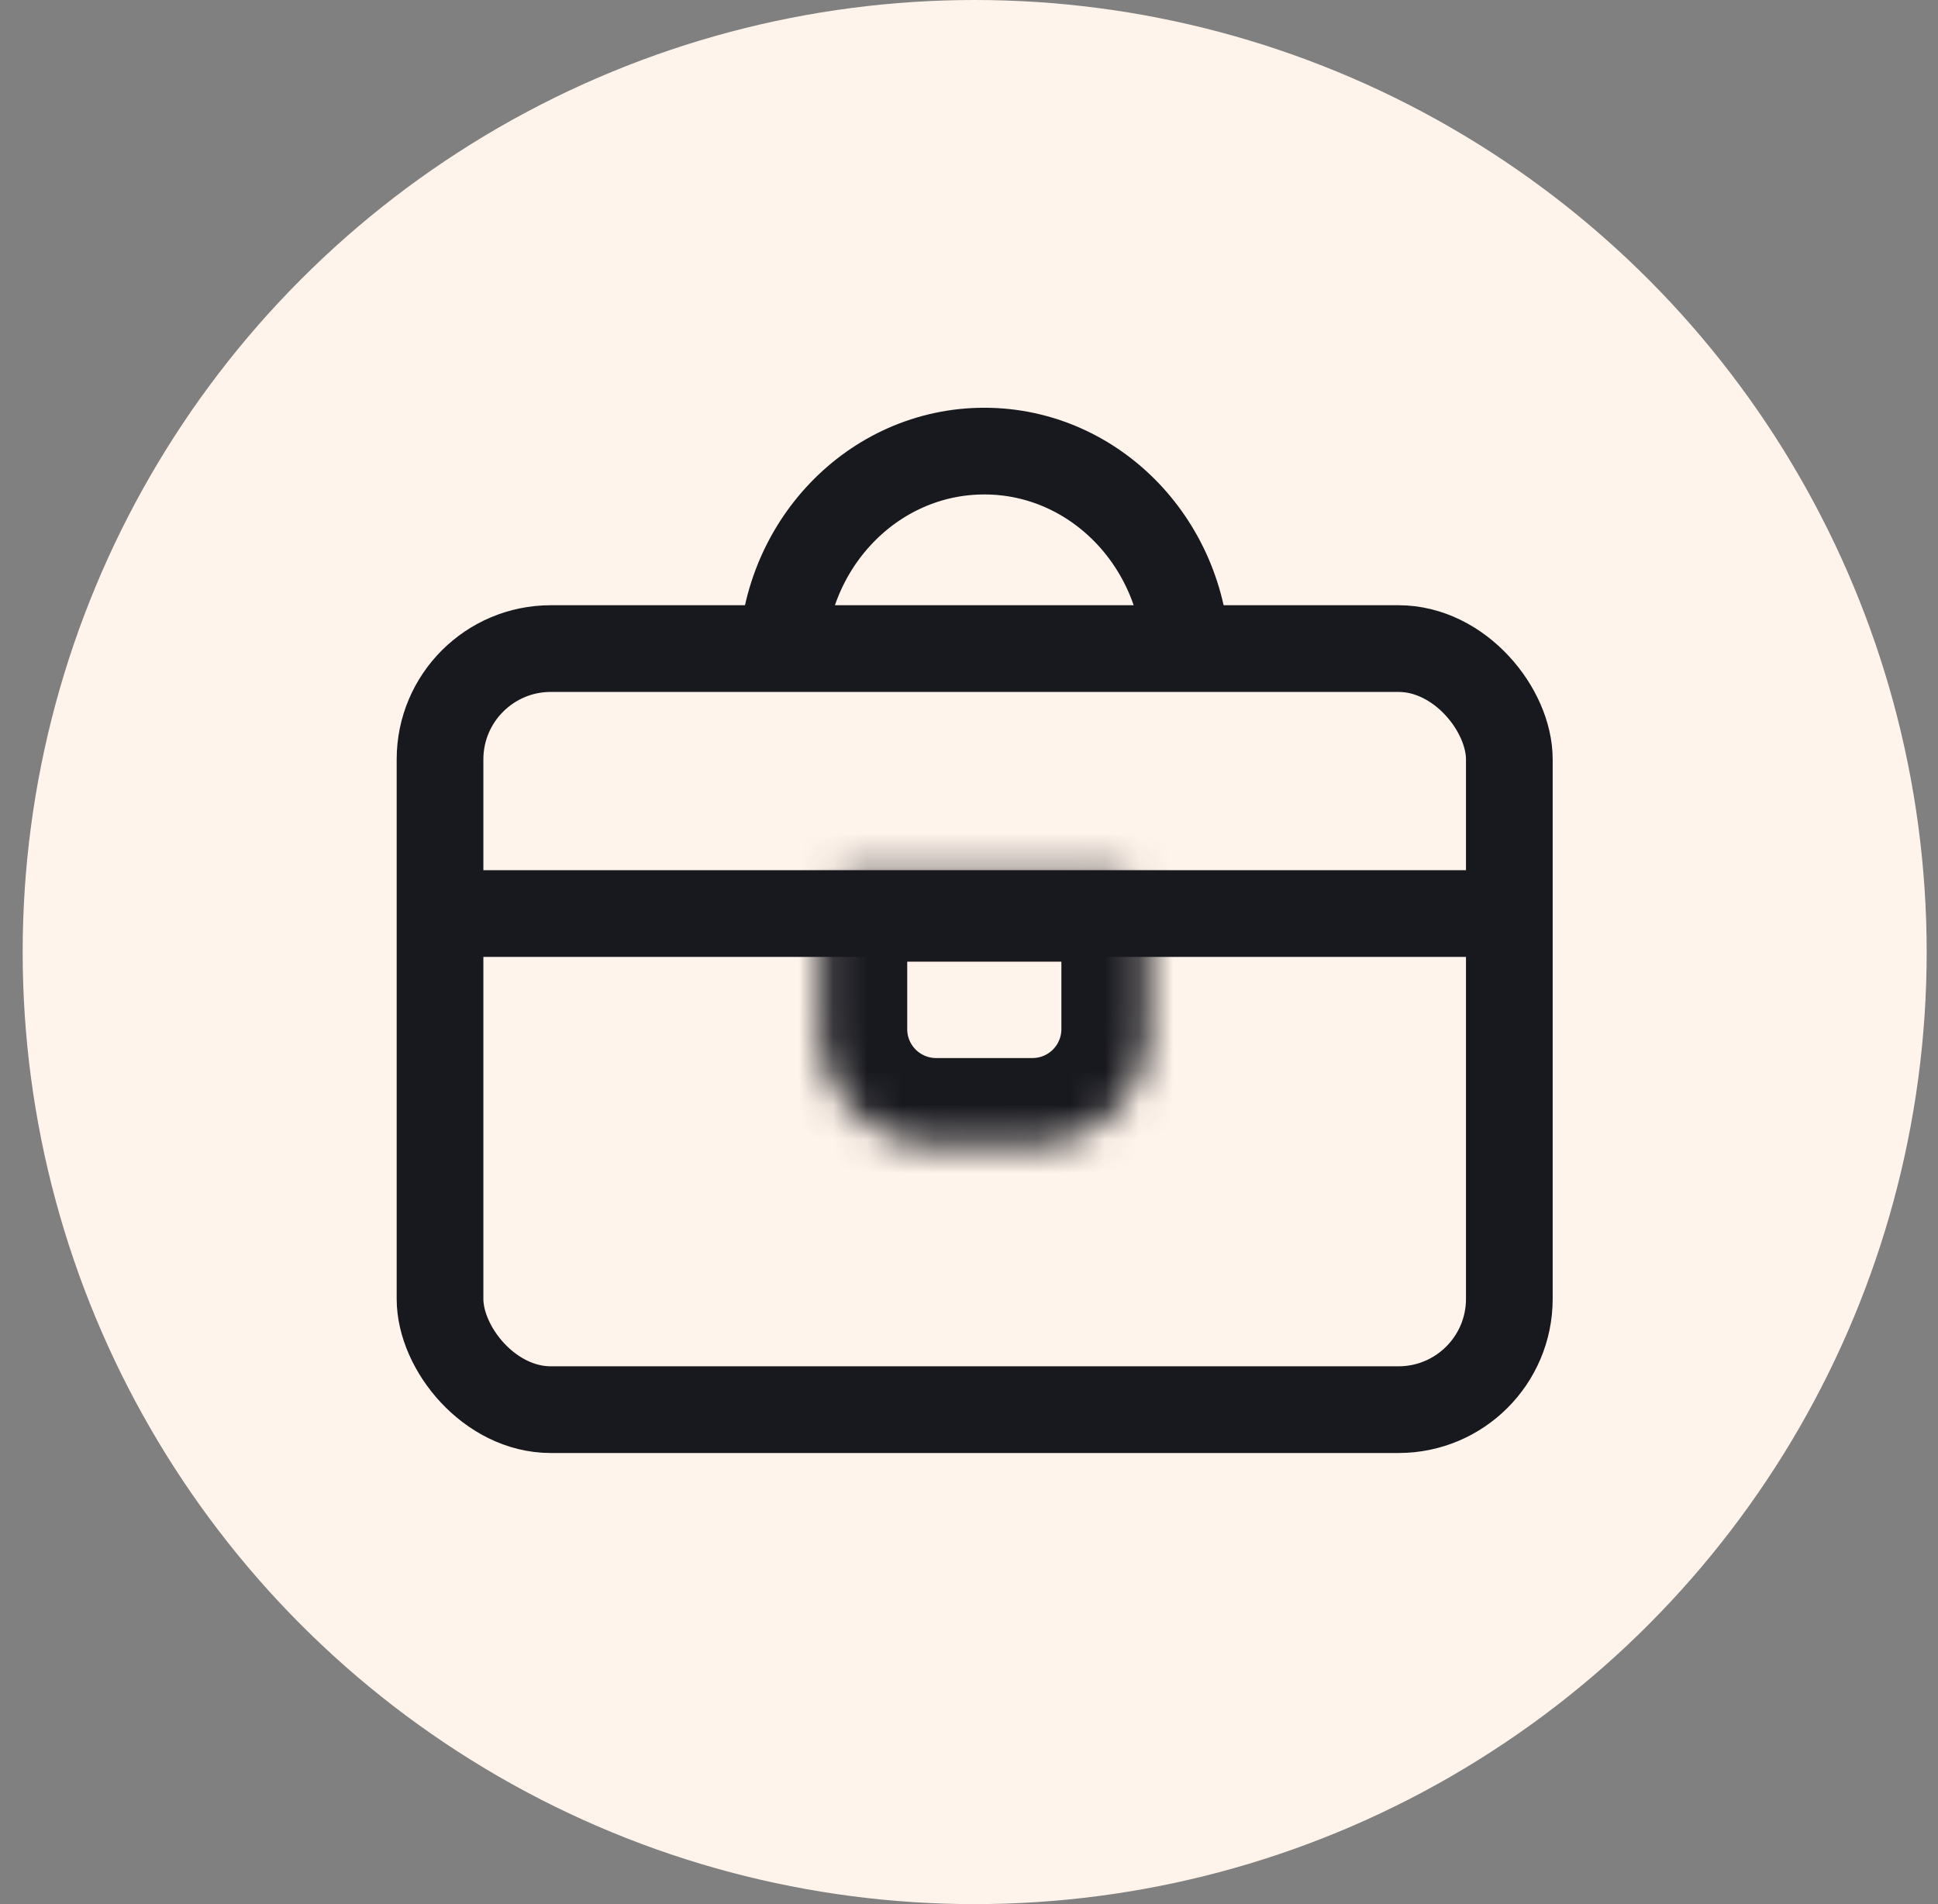 <svg width="57" height="56" fill="none" xmlns="http://www.w3.org/2000/svg"><rect width="100%" height="100%" fill="#808080" stroke="none"/><circle cx="28.667" cy="28" r="28" fill="#FFF4EB"/><rect x="44.392" y="41.458" width="31.45" height="22.383" rx="3.258" transform="rotate(-180 44.392 41.458)" stroke="#18191F" stroke-width="2.55"/><mask id="path-3-inside-1_913_5400" fill="#fff"><path d="M33.767 30.267a3.4 3.4 0 0 1-3.4 3.4h-2.834a3.4 3.4 0 0 1-3.4-3.4v-3.4c0-.626.508-1.134 1.134-1.134h7.366c.626 0 1.134.508 1.134 1.133v3.4Z"/></mask><path d="M33.767 30.267a3.4 3.4 0 0 1-3.4 3.4h-2.834a3.4 3.4 0 0 1-3.4-3.4v-3.4c0-.626.508-1.134 1.134-1.134h7.366c.626 0 1.134.508 1.134 1.133v3.4Z" stroke="#18191F" stroke-width="5.1" mask="url(#path-3-inside-1_913_5400)"/><path d="M34.9 19.5c0-3.443-2.664-6.233-5.95-6.233S23 16.057 23 19.5M43.4 26.867H13.934" stroke="#18191F" stroke-width="2.55"/></svg>